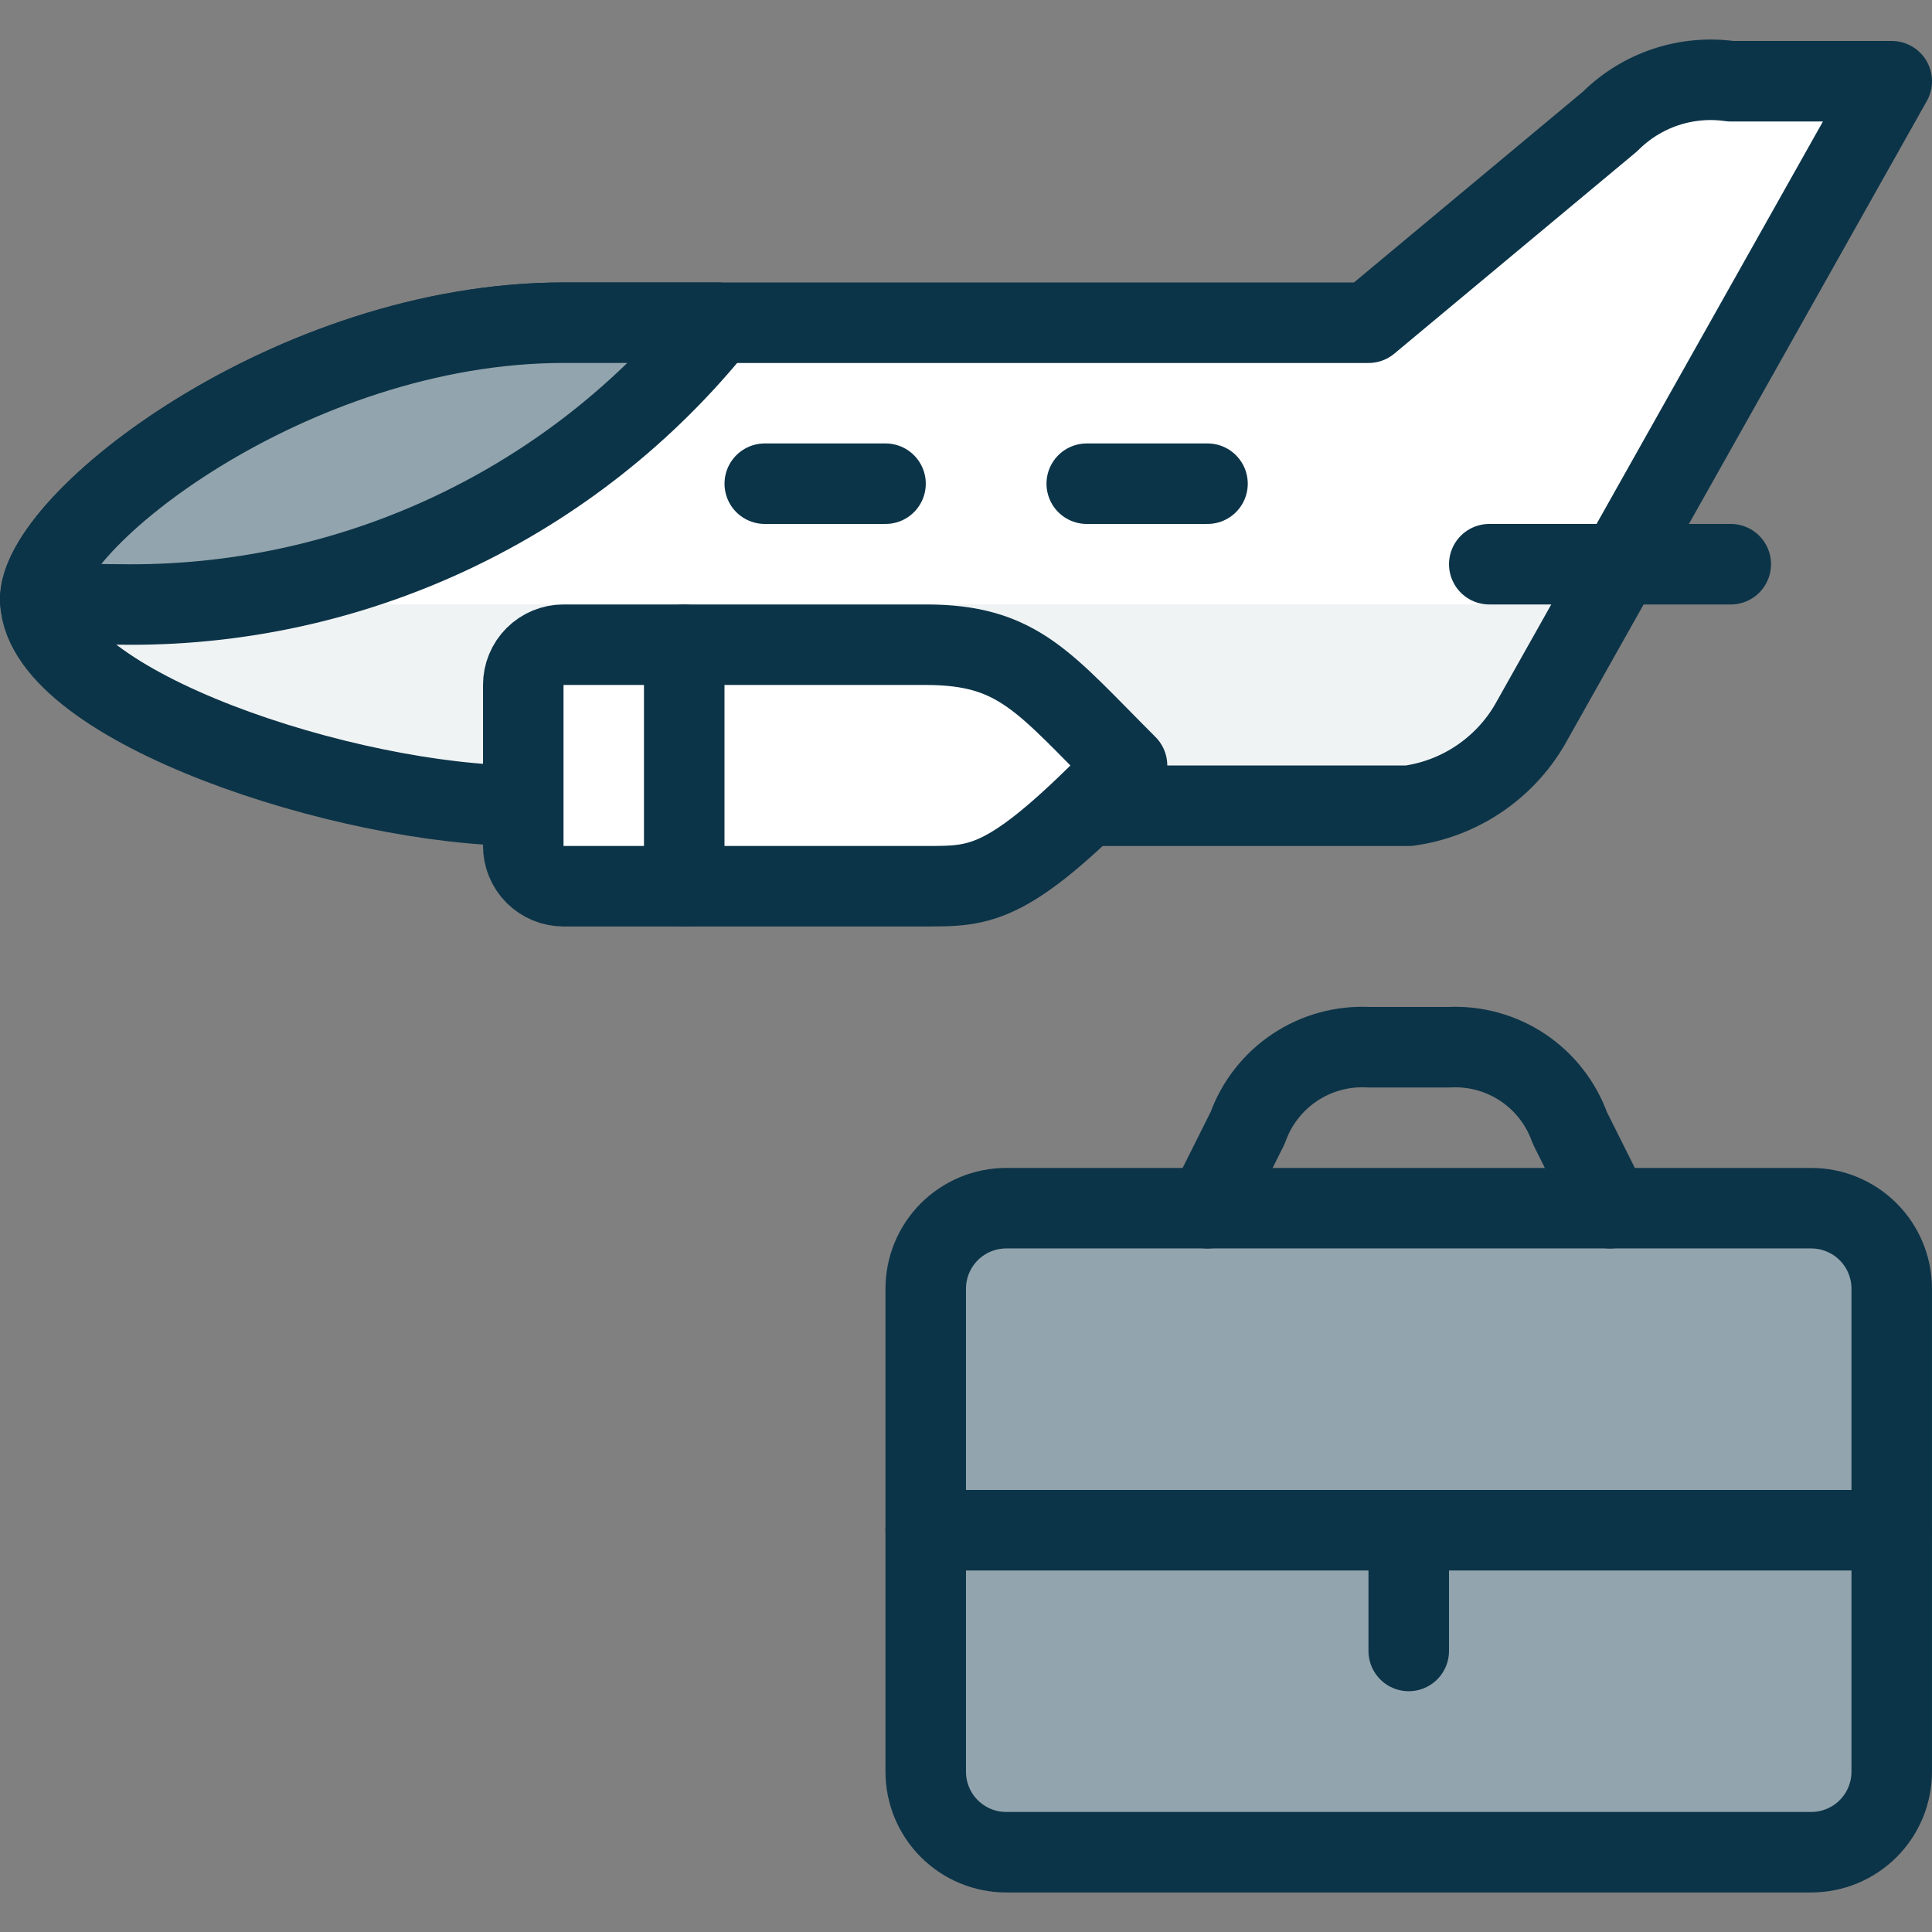 <svg xmlns="http://www.w3.org/2000/svg" width="64" height="64" viewBox="0 0 64 64" fill="none"><rect x="0" y="0" width="64" height="64" fill="#808080" stroke="none"/><g clip-path="url(#clip0_127_3878)"><path d="M17.334 26.691C11.512 26.691 1.515 23.406 1.334 19.923C1.203 17.334 9.64 10.691 18.667 10.691H45.334L53.334 4.024C53.851 3.507 54.482 3.116 55.176 2.885C55.87 2.654 56.609 2.587 57.334 2.691H62.667L50.667 24.024C50.244 24.742 49.665 25.354 48.972 25.816C48.28 26.278 47.492 26.577 46.667 26.691H17.334Z" fill="white"></path><path d="M1.357 20.023C1.725 23.469 11.571 26.69 17.333 26.69H46.667C47.491 26.576 48.28 26.277 48.972 25.815C49.665 25.353 50.244 24.741 50.667 24.023L52.917 20.023H1.357Z" fill="#F0F3F4"></path><path d="M17.334 26.691C11.512 26.691 1.515 23.406 1.334 19.923C1.203 17.334 9.64 10.691 18.667 10.691H45.334L53.334 4.024C53.851 3.507 54.482 3.116 55.176 2.885C55.87 2.654 56.609 2.587 57.334 2.691H62.667L50.667 24.024C50.244 24.742 49.665 25.354 48.972 25.816C48.28 26.278 47.492 26.577 46.667 26.691H17.334Z" stroke="#0C3448" stroke-width="2.667" stroke-linecap="round" stroke-linejoin="round"></path><path d="M30.667 29.357H18.667C18.314 29.357 17.975 29.216 17.724 28.966C17.474 28.716 17.334 28.377 17.334 28.023V22.69C17.334 22.336 17.474 21.997 17.724 21.747C17.975 21.497 18.314 21.357 18.667 21.357H30.667C33.737 21.357 34.571 22.597 37.334 25.357C33.438 29.383 32.534 29.357 30.667 29.357Z" fill="white" stroke="#0C3448" stroke-width="2.667" stroke-linecap="round" stroke-linejoin="round"></path><path d="M22.666 29.357V21.357V29.357Z" fill="white"></path><path d="M22.666 29.357V21.357" stroke="#0C3448" stroke-width="2.667" stroke-linecap="round" stroke-linejoin="round"></path><path d="M49.334 18.69H57.334" stroke="#0C3448" stroke-width="2.667" stroke-linecap="round" stroke-linejoin="round"></path><path d="M25.334 16.023H29.334" stroke="#0C3448" stroke-width="2.667" stroke-linecap="round" stroke-linejoin="round"></path><path d="M36 16.023H40" stroke="#0C3448" stroke-width="2.667" stroke-linecap="round" stroke-linejoin="round"></path><path d="M30.666 42.69C30.666 41.983 30.947 41.305 31.447 40.804C31.947 40.304 32.625 40.023 33.333 40.023H59.999C60.707 40.023 61.385 40.304 61.885 40.804C62.385 41.305 62.666 41.983 62.666 42.69V58.69C62.666 59.397 62.385 60.076 61.885 60.576C61.385 61.076 60.707 61.357 59.999 61.357H33.333C32.625 61.357 31.947 61.076 31.447 60.576C30.947 60.076 30.666 59.397 30.666 58.69V42.69Z" fill="#92A4AD"></path><path d="M59.999 40.023H33.333C32.625 40.023 31.947 40.304 31.447 40.804C30.947 41.305 30.666 41.983 30.666 42.69V53.357C30.666 52.65 30.947 51.971 31.447 51.471C31.947 50.971 32.625 50.69 33.333 50.69H59.999C60.707 50.69 61.385 50.971 61.885 51.471C62.385 51.971 62.666 52.65 62.666 53.357V42.69C62.666 41.983 62.385 41.305 61.885 40.804C61.385 40.304 60.707 40.023 59.999 40.023Z" fill="#92A4AD"></path><path d="M30.666 42.69C30.666 41.983 30.947 41.305 31.447 40.804C31.947 40.304 32.625 40.023 33.333 40.023H59.999C60.707 40.023 61.385 40.304 61.885 40.804C62.385 41.305 62.666 41.983 62.666 42.69V58.69C62.666 59.397 62.385 60.076 61.885 60.576C61.385 61.076 60.707 61.357 59.999 61.357H33.333C32.625 61.357 31.947 61.076 31.447 60.576C30.947 60.076 30.666 59.397 30.666 58.69V42.69Z" stroke="#0C3448" stroke-width="2.667" stroke-linecap="round" stroke-linejoin="round"></path><path d="M40 40.024L41.333 37.357C41.624 36.541 42.171 35.841 42.891 35.361C43.612 34.88 44.468 34.645 45.333 34.69H48C48.865 34.646 49.721 34.881 50.442 35.361C51.162 35.842 51.709 36.541 52 37.357L53.333 40.024" stroke="#0C3448" stroke-width="2.667" stroke-linecap="round" stroke-linejoin="round"></path><path d="M30.666 50.69H62.666" stroke="#0C3448" stroke-width="2.667" stroke-linecap="round" stroke-linejoin="round"></path><path d="M46.666 50.69V54.69" stroke="#0C3448" stroke-width="2.667" stroke-linecap="round" stroke-linejoin="round"></path><path d="M1.333 19.898C2.191 19.982 3.061 20.023 3.943 20.023C7.744 20.085 11.508 19.276 14.948 17.658C18.388 16.04 21.412 13.657 23.789 10.69H18.666C9.666 10.69 1.253 17.296 1.333 19.898Z" fill="#92A4AD" stroke="#0C3448" stroke-width="2.667" stroke-linecap="round" stroke-linejoin="round"></path></g><defs><clipPath id="clip0_127_3878"><rect width="64" height="64" fill="white"></rect></clipPath></defs></svg>